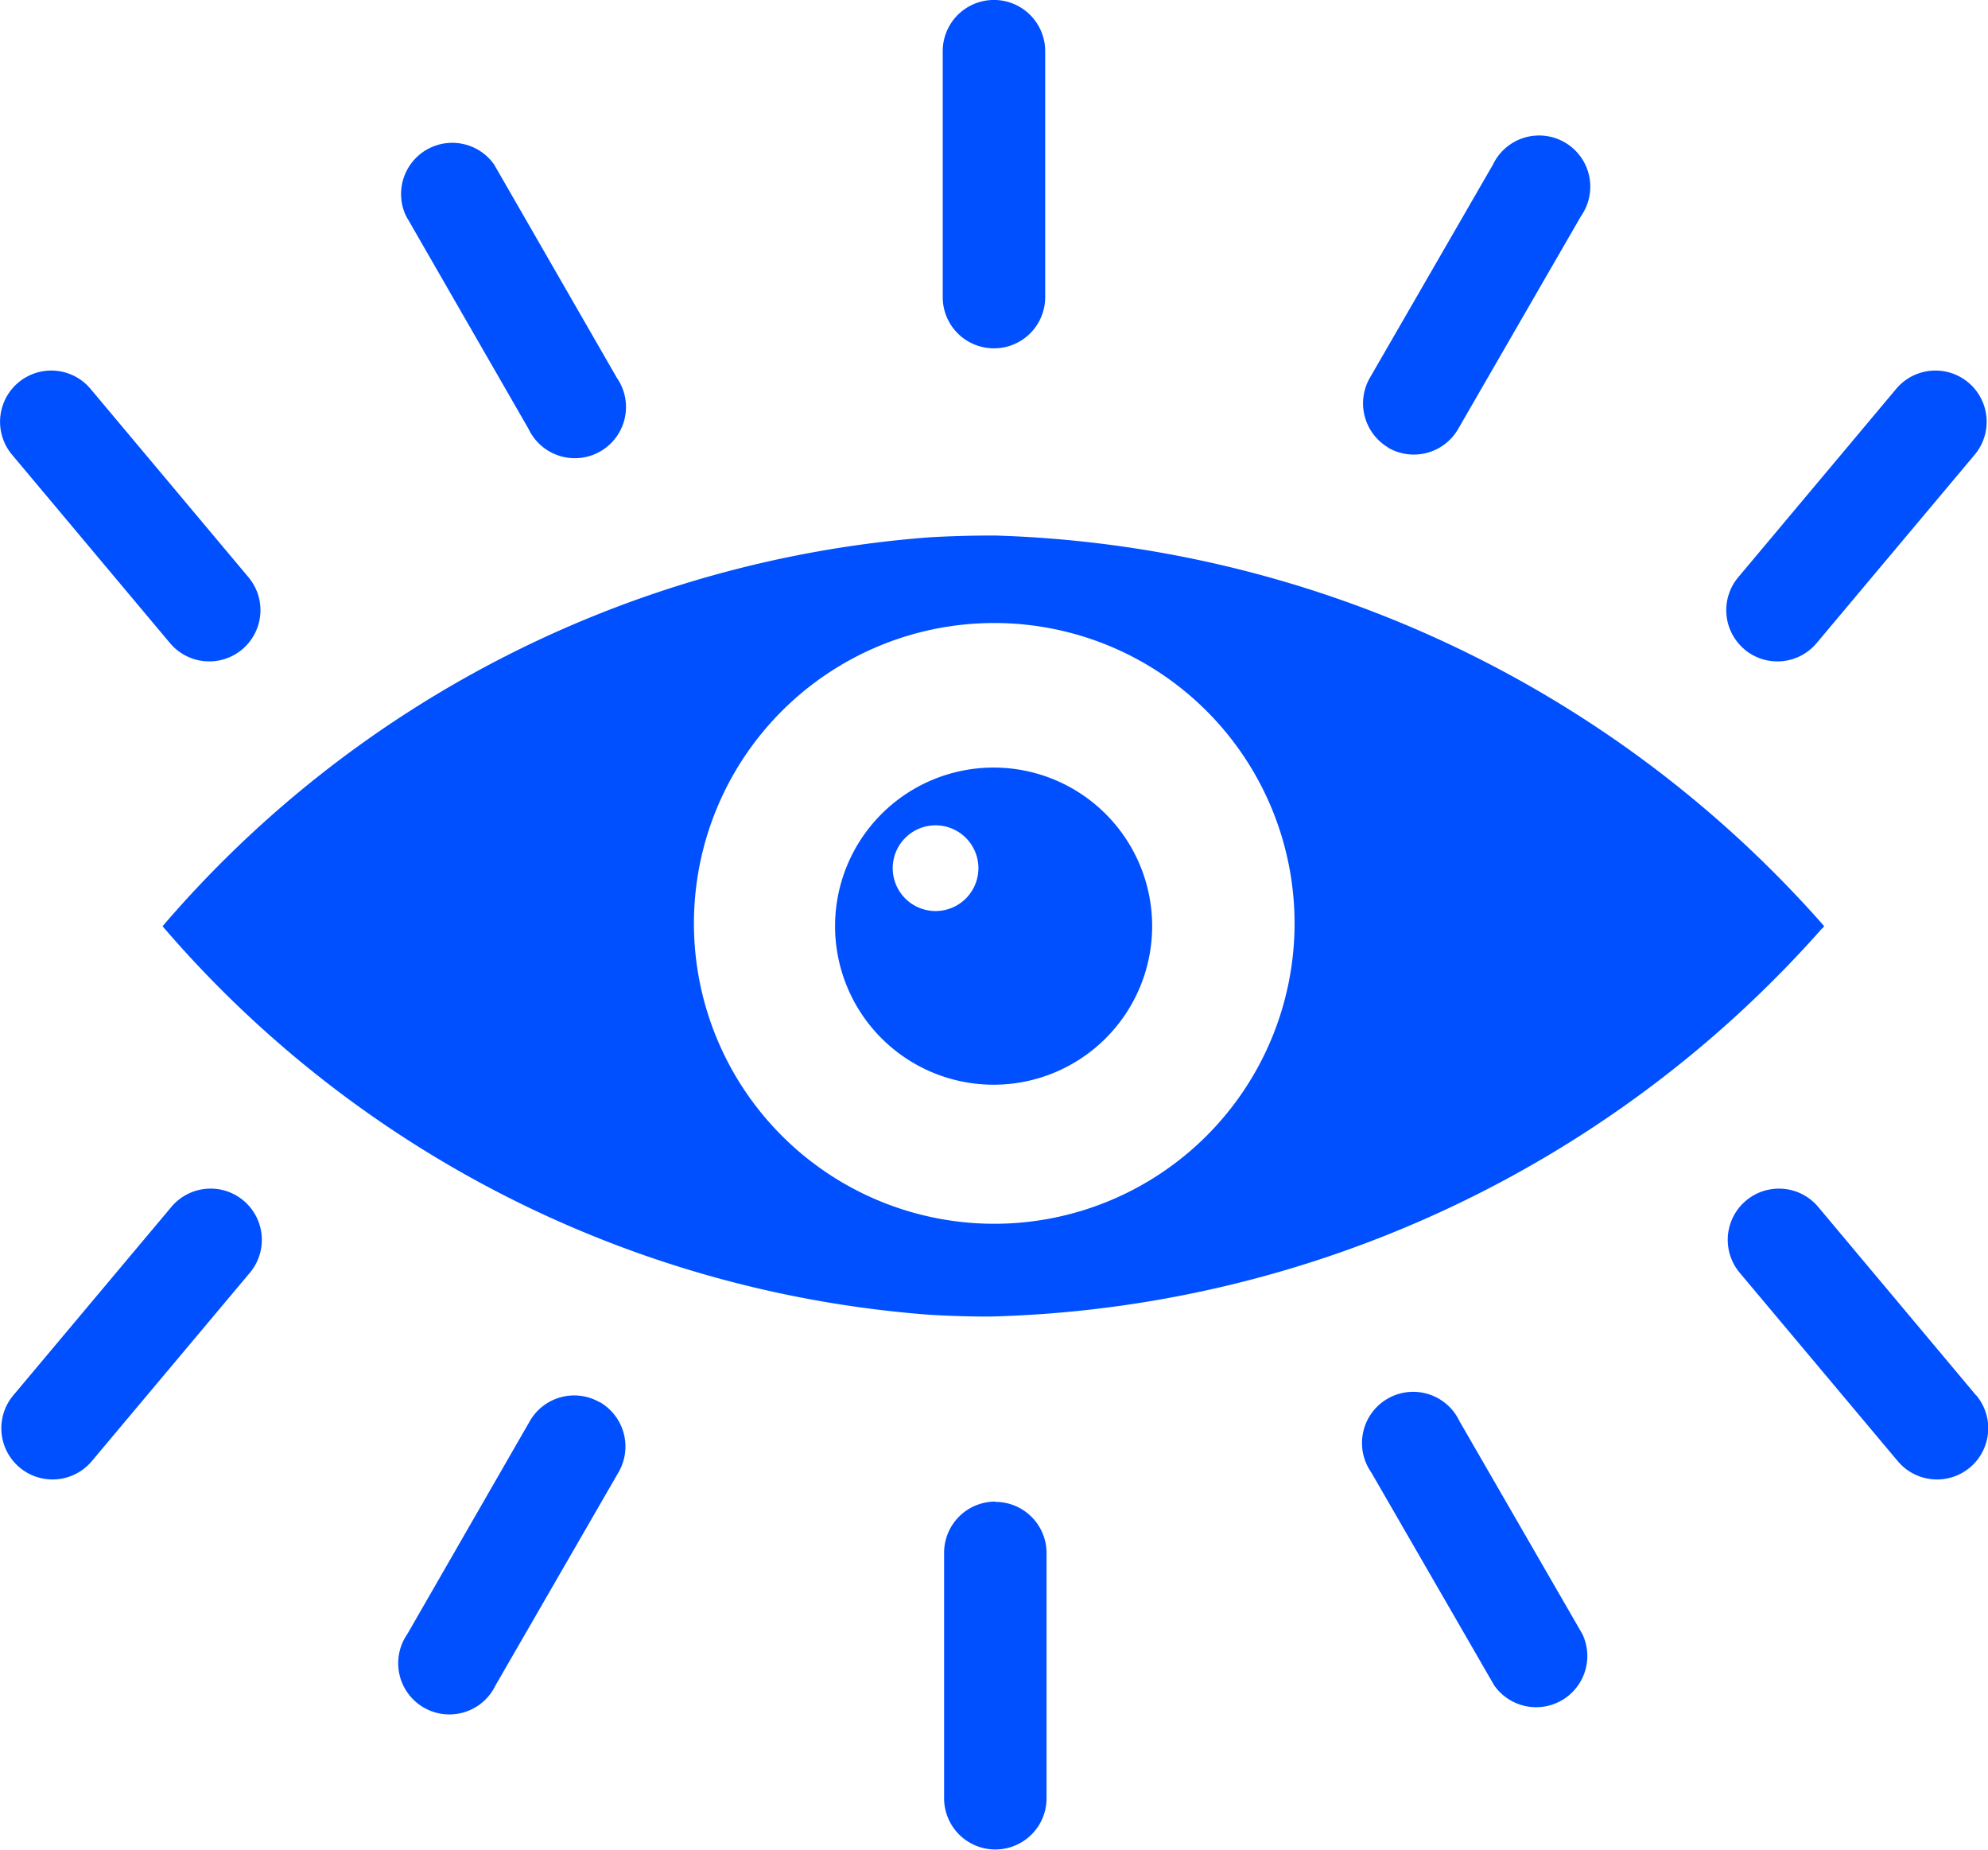 <?xml version="1.0" encoding="utf-8"?><svg xmlns="http://www.w3.org/2000/svg" width="20.276" height="18.865" viewBox="0 0 20.276 18.865"><defs><clipPath id="a"><path fill="#0050ff" d="M0 0h20.276v18.865H0z"/></clipPath></defs><g clip-path="url(#a)" fill="#0050ff"><path d="M10.138 3.552a.522.522 0 0 0 .522-.522V.522a.522.522 0 0 0-1.045 0V3.03a.522.522 0 0 0 .522.522M17.792 6.622a.522.522 0 0 0 .736-.064l1.612-1.921a.522.522 0 1 0-.8-.672l-1.611 1.921a.522.522 0 0 0 .064.736M14.158 4.565a.522.522 0 0 0 .714-.191l1.254-2.172a.522.522 0 1 0-.9-.522l-1.254 2.172a.523.523 0 0 0 .191.714M1.734 6.558a.522.522 0 1 0 .8-.672L.923 3.965a.522.522 0 0 0-.8.672ZM5.391 4.374a.522.522 0 1 0 .9-.522L5.041 1.68a.522.522 0 0 0-.9.522ZM10.151 15.312a.522.522 0 0 0-.522.522v2.503a.522.522 0 1 0 1.045 0v-2.5a.522.522 0 0 0-.522-.522M20.154 14.228l-1.61-1.921a.522.522 0 1 0-.8.672l1.612 1.921a.522.522 0 0 0 .8-.672M14.885 14.491a.522.522 0 1 0-.9.522l1.254 2.172a.522.522 0 0 0 .9-.522ZM2.484 12.243a.522.522 0 0 0-.736.064L.136 14.228a.522.522 0 1 0 .8.672l1.612-1.921a.522.522 0 0 0-.064-.736M6.118 14.3a.522.522 0 0 0-.714.191l-1.249 2.171a.522.522 0 1 0 .9.522l1.254-2.172a.523.523 0 0 0-.191-.714M18.582 9.472l.023-.027-.023-.027a11.728 11.728 0 0 0-8.428-3.957h-.048c-.2 0-.413.006-.624.018a11.434 11.434 0 0 0-7.824 3.966 11.433 11.433 0 0 0 7.824 3.962q.317.019.624.018a11.723 11.723 0 0 0 8.477-3.957m-8.429-3.115a3.063 3.063 0 1 1-.027 0h.027"/><path d="M10.134 11.061a1.617 1.617 0 1 0-1.617-1.617 1.617 1.617 0 0 0 1.617 1.617m-.592-2.645a.437.437 0 1 1-.437.437.437.437 0 0 1 .437-.437"/></g></svg>